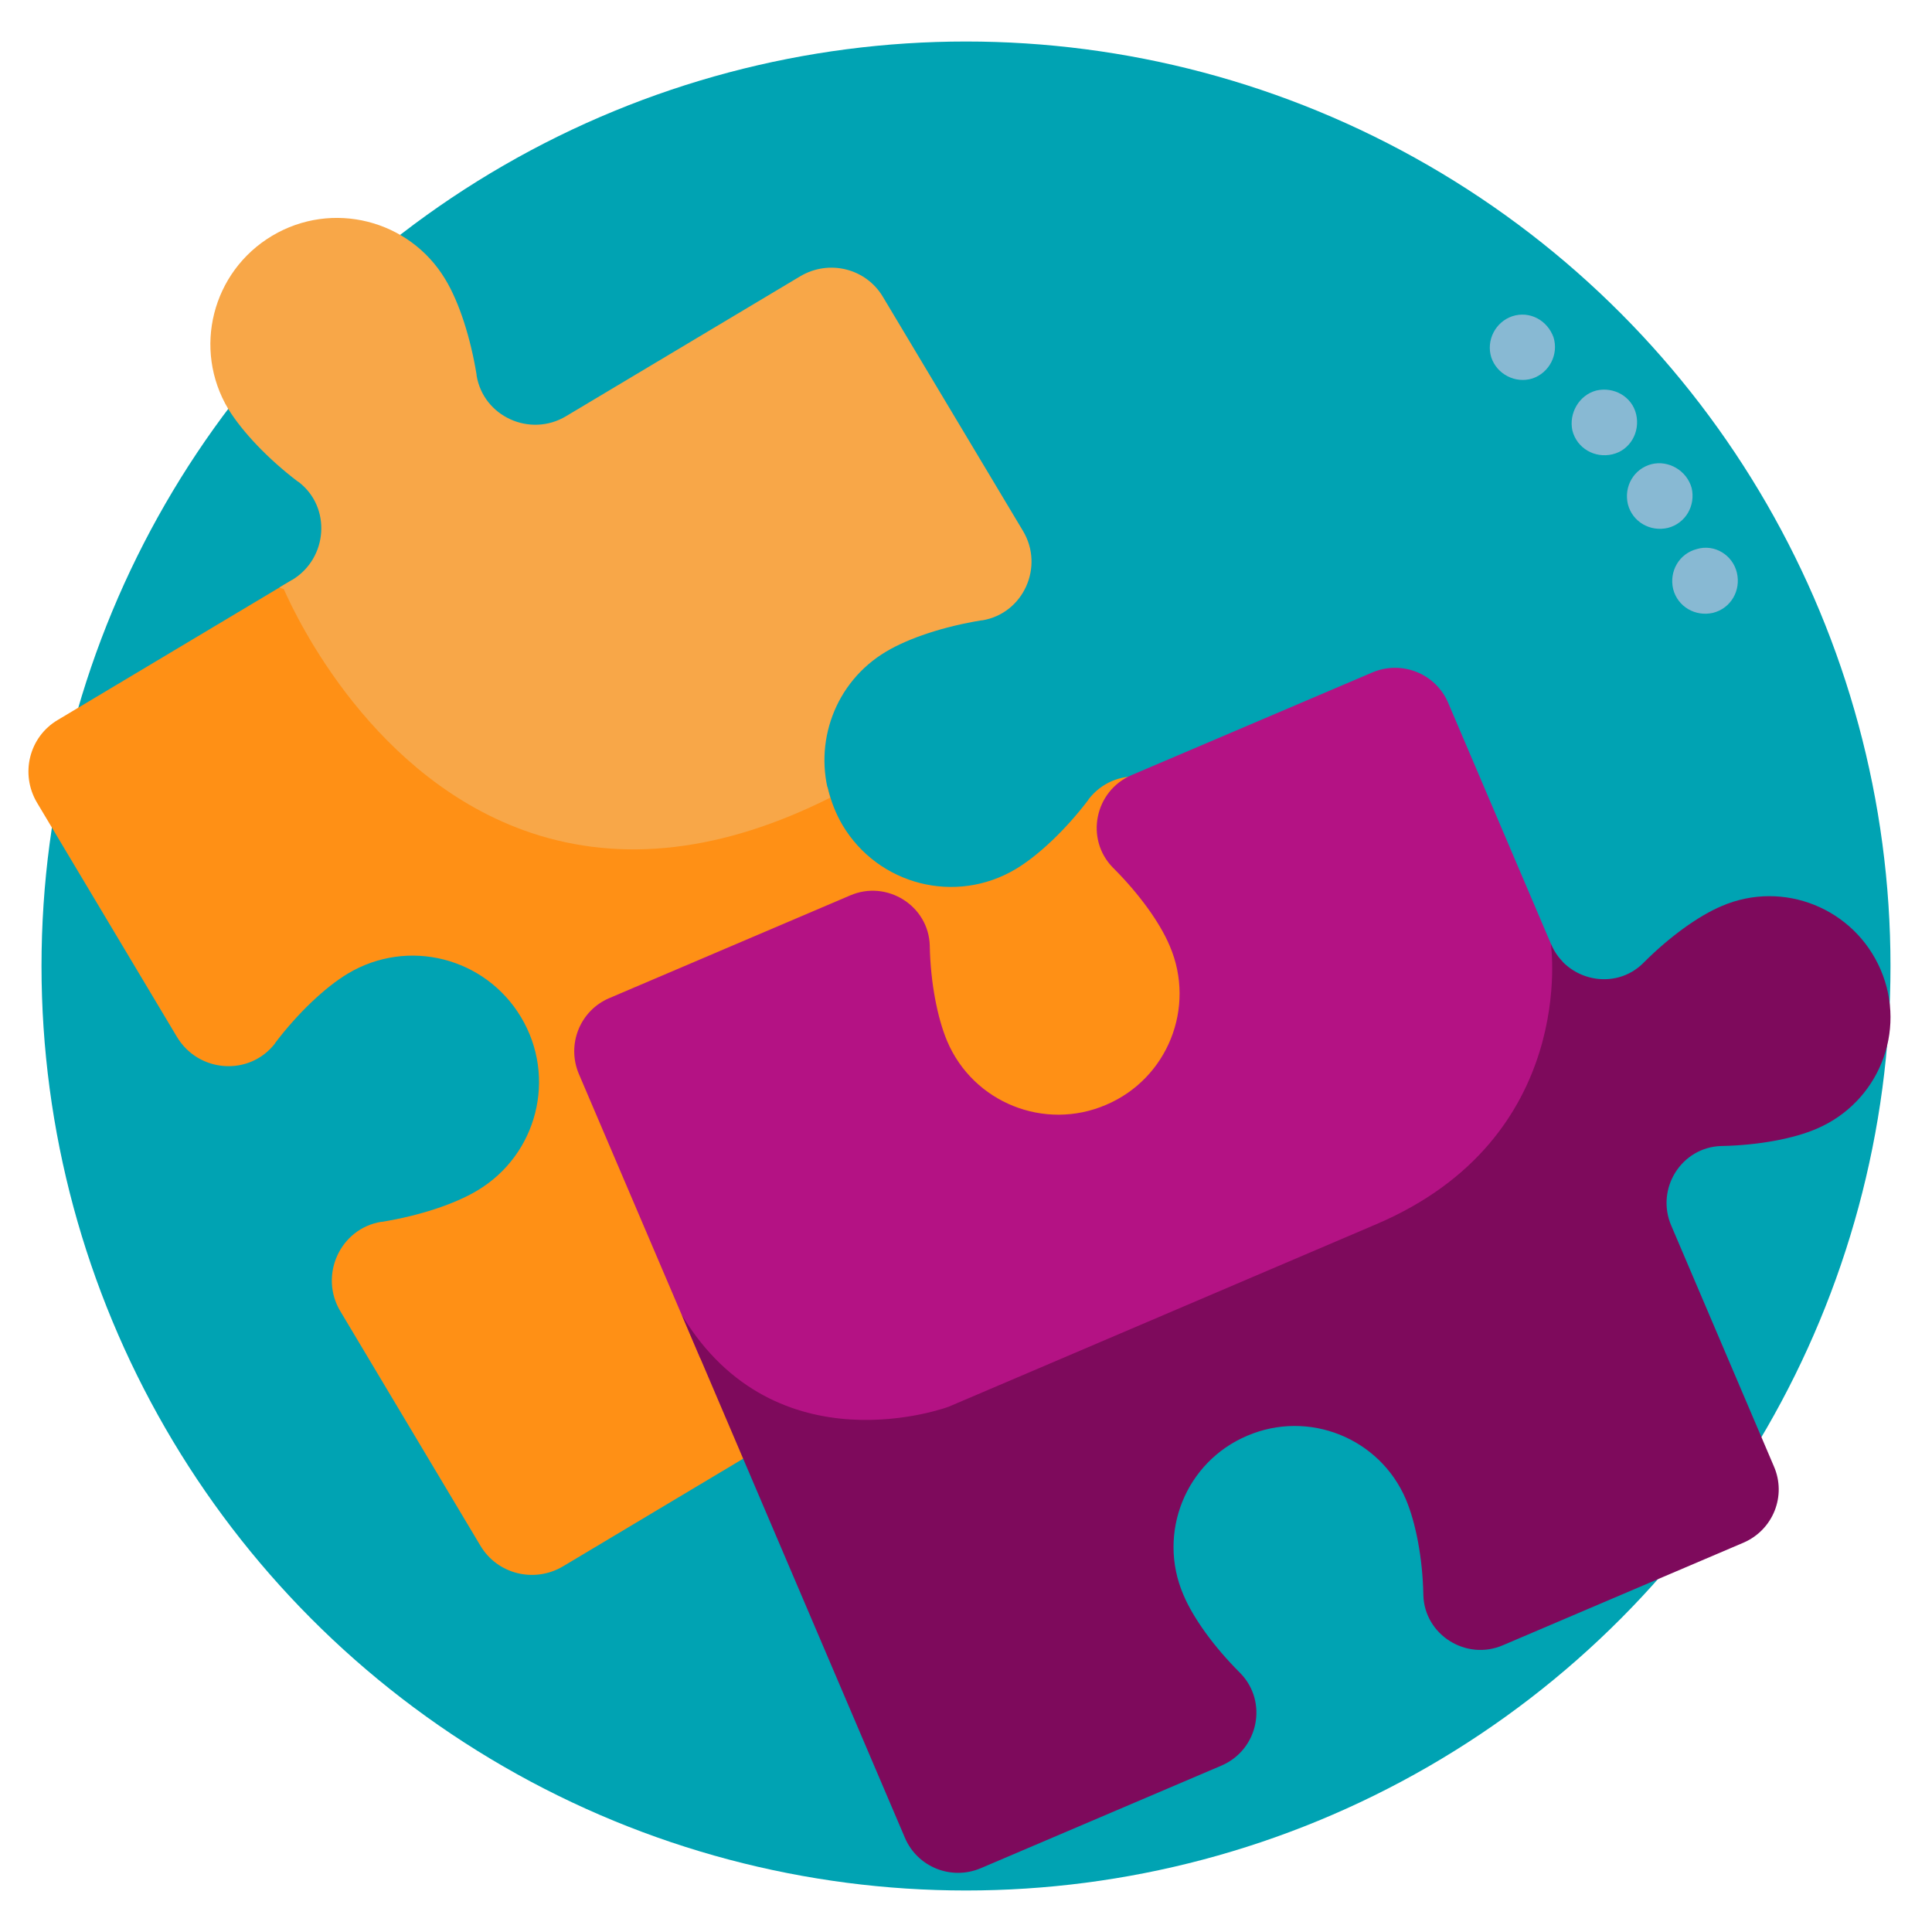 <svg xml:space="preserve" style="enable-background:new 0 0 512 512;" viewBox="0 0 512 512" y="0px" x="0px" id="Layer_1" version="1.1" xmlns:xlink="http://www.w3.org/1999/xlink" xmlns="http://www.w3.org/2000/svg">
<style type="text/css">
	.st0{fill:#00A3B3;}
	.st1{fill:#FF9015;}
	.st2{fill:#F8A748;}
	.st3{fill:#88B9D3;}
	.st4{fill:#B41284;}
	.st5{fill:#7E0A5C;}
</style>
<circle r="245" cy="256" cx="256" class="st0"></circle>
<g>
	<path d="M314.5,213.5c-5.7-9.5-19.2-10.5-26-1.7c0,0.1-0.1,0.1-0.1,0.2c-6,7.9-13.2,14.7-19.2,18.3   c-15.9,9.5-36.4,4.3-45.9-11.6c-1.9-3.2-3.2-6.7-4-10.2c-99.5,50.4-141.9-54.8-141.9-54.8l-62.1,37.1c-7.6,4.5-10,14.3-5.5,21.9   l37.1,62.1c5.7,9.5,19.2,10.5,26,1.7c0-0.1,0.1-0.1,0.1-0.2c6-7.9,13.2-14.7,19.2-18.3c15.9-9.5,36.4-4.3,45.9,11.6   c9.5,15.9,4.3,36.4-11.6,45.9c-6,3.6-15.4,6.7-25.3,8.3c-0.1,0-0.1,0-0.2,0c-10.9,1.8-16.5,14.2-10.8,23.7l37.1,62.1   c4.5,7.6,14.3,10,21.9,5.5l196.8-117.6c7.6-4.5,10-14.3,5.5-21.9L314.5,213.5z" class="st1"></path>
	<path d="M78.9,127.6c0.1,0,0.1,0.1,0.2,0.1c8.8,6.7,7.8,20.3-1.7,26l-3.4,2l1.2,0.4c3.6,8.2,23.9,50.6,65.5,64.6   c24.2,8.1,50.8,5,79.3-9.3c-4.5-14.4,1.2-30.6,14.8-38.7c6-3.6,15.4-6.7,25.3-8.3c0.1,0,0.1,0,0.2,0c10.9-1.8,16.5-14.2,10.8-23.7   L234,78.7c-4.5-7.6-14.3-10-21.9-5.5L150,110.3c-9.5,5.7-21.9,0.1-23.7-10.8c0-0.1,0-0.1,0-0.2c-1.6-9.8-4.6-19.2-8.3-25.3   C108.5,58.2,88,53,72.1,62.5C56.2,72,51,92.5,60.5,108.4C64.2,114.4,71,121.6,78.9,127.6L78.9,127.6z" class="st2"></path>
</g>
<path d="M400.8,83.8c-4.5,1.5-7,6.4-5.6,10.9c1.5,4.5,6.4,7,10.9,5.6c4.5-1.5,7-6.4,5.6-10.9  C410.1,84.9,405.4,82.3,400.8,83.8z M416.7,114.1c1.2,4.7,5.9,7.4,10.6,6.3s7.4-5.9,6.3-10.6s-5.9-7.4-10.6-6.3  C418.5,104.7,415.7,109.5,416.7,114.1z M437.7,123c-4.7,1.2-7.4,5.9-6.3,10.6c1.2,4.7,5.9,7.4,10.6,6.3c4.7-1.2,7.4-5.9,6.3-10.6  C447,124.7,442.2,121.9,437.7,123z M449.7,145.5c-4.7,1.2-7.4,5.9-6.3,10.6c1.2,4.7,5.9,7.4,10.6,6.3c4.7-1.2,7.4-5.9,6.3-10.6  C459.2,147.1,454.4,144.1,449.7,145.5z" class="st3"></path>
<g>
	<path d="M252.5,375.5L365.9,327c45-19.2,48.5-58.3,48.2-72.2c-1.3-1.3-2.3-2.9-3.1-4.7l-27.2-63.8   c-3.3-7.8-12.3-11.4-20.1-8.1l-63.8,27.2c-9.8,4.2-12.4,16.9-5,24.5c0.1,0.1,0.1,0.1,0.2,0.2c6.8,6.8,12.3,14.4,14.9,20.6   c7,16.3-0.6,35.2-16.9,42.1c-16.3,7-35.2-0.6-42.1-16.9c-2.6-6.2-4.4-15.5-4.6-25.1c0-0.1,0-0.1,0-0.2   c-0.3-10.6-11.4-17.5-21.1-13.3l-63.8,27.2c-7.8,3.3-11.4,12.3-8.1,20.1l32.1,75.2C212.2,390.1,251.9,375.7,252.5,375.5   L252.5,375.5z" class="st4"></path>
	<path d="M470.1,388.6l-27.2-63.8c-4.2-9.8,2.7-20.8,13.3-21.1c0.1,0,0.1,0,0.2,0c9.5-0.2,18.9-1.9,25.1-4.6   c16.3-7,23.9-25.8,16.9-42.1c-7-16.3-25.8-23.9-42.1-16.9c-6.2,2.6-13.9,8.2-20.6,14.9c-0.1,0.1-0.1,0.1-0.2,0.2   c-7.5,7.5-20.3,4.8-24.5-5c0,0,7.4,51.3-46.2,74.2s-113.4,48.4-113.4,48.4s-45.7,17.1-70.7-24.3L239.8,487   c3.3,7.8,12.3,11.4,20.1,8.1l63.8-27.2c9.8-4.2,12.4-16.9,5-24.5c-0.1-0.1-0.1-0.1-0.2-0.2c-6.8-6.8-12.3-14.4-14.9-20.6   c-7-16.3,0.6-35.2,16.9-42.1c16.3-7,35.2,0.6,42.1,16.9c2.6,6.2,4.4,15.5,4.6,25.1c0,0.1,0,0.1,0,0.2c0.3,10.6,11.4,17.5,21.1,13.3   l63.8-27.2C469.9,405.4,473.5,396.4,470.1,388.6z" class="st5"></path>
</g>
</svg>